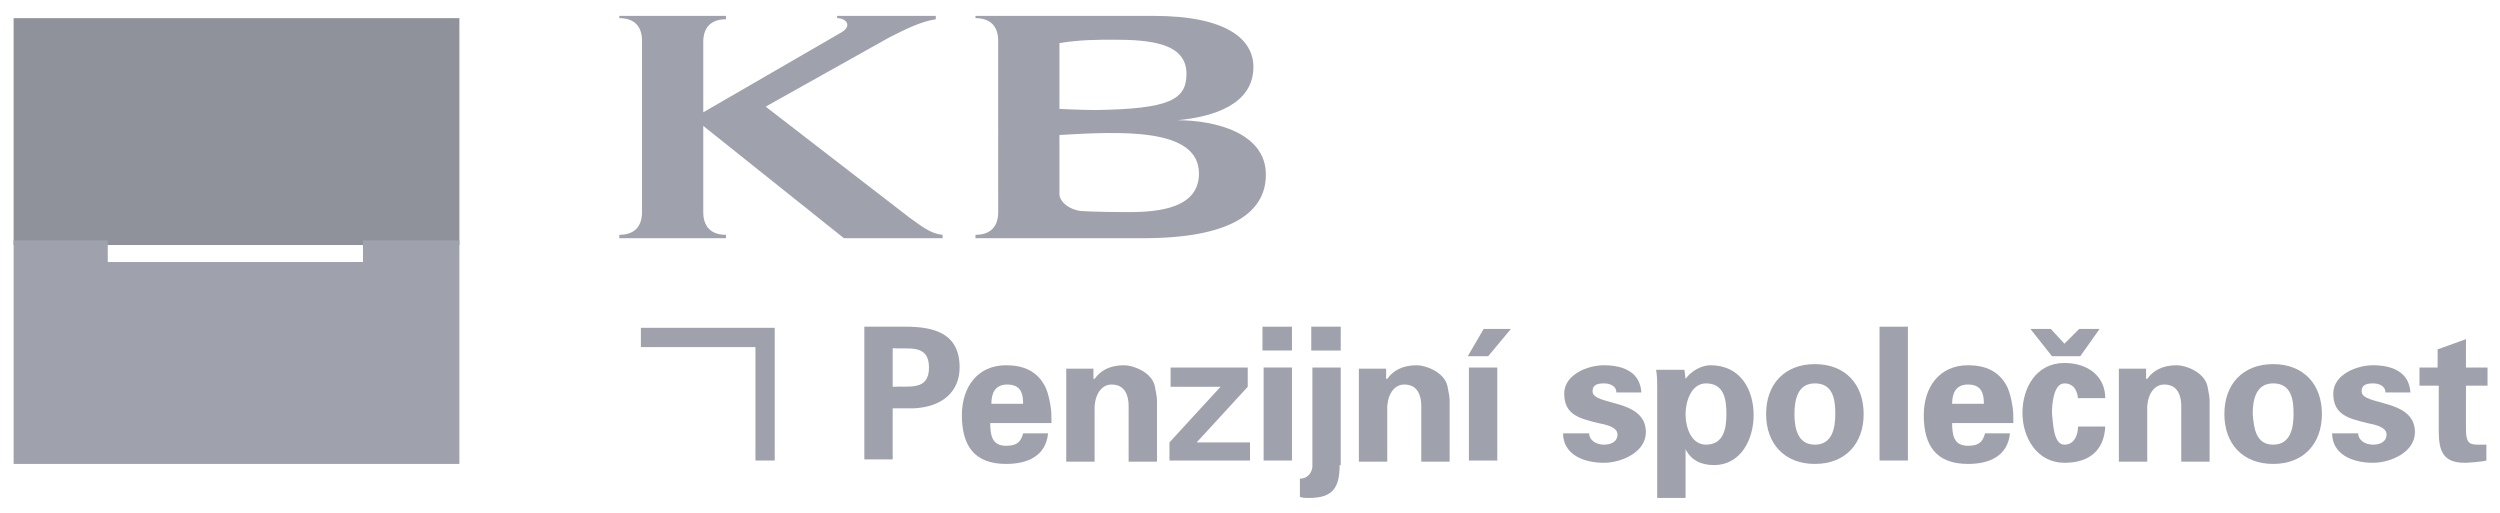 <?xml version="1.0" encoding="utf-8"?>
<!-- Generator: Adobe Illustrator 22.0.1, SVG Export Plug-In . SVG Version: 6.00 Build 0)  -->
<svg version="1.1" id="Layer_1" xmlns="http://www.w3.org/2000/svg" xmlns:xlink="http://www.w3.org/1999/xlink" x="0px" y="0px"
	 viewBox="0 0 220.4 45.2" style="enable-background:new 0 0 220.4 45.2;" xml:space="preserve">
<style type="text/css">
	.st0{fill:#9FA2AC;}
	.st1{fill:#8F929B;}
</style>
<g>
	<polyline class="st0" points="56.5,28.9 68.3,28.9 68.3,40.6 66.6,40.6 66.6,30.6 56.5,30.6 56.5,28.9 	"/>
	<path class="st0" d="M62,9.9l12.1-7c1.1-0.6,0.5-1.3-0.3-1.3V1.4h8.7v0.3c-1.4,0.2-2.9,1-4.1,1.6L67.5,9.4l12.7,9.8
		c1,0.7,1.8,1.4,2.9,1.5V21l-8.7,0L62,11.1v7.6c0,1.3,0.7,2,2,2V21l-9.4,0v-0.3c1.3,0,2-0.7,2-2V3.6c0-1.3-0.7-2-2-2V1.4H64v0.3
		c-1.3,0-2,0.7-2,2V9.9"/>
	<path class="st0" d="M111.6,15.4c0,3.4-3.2,5.6-10.8,5.6L86,21v-0.3c1.3,0,2-0.7,2-2V3.6c0-1.3-0.7-2-2-2V1.4h15.7
		c6.5,0,8.8,2.1,8.8,4.5c0,3.3-3.5,4.4-6.7,4.7C107.1,10.6,111.6,11.7,111.6,15.4 M104.6,6.5c0-2.7-3.2-3-6.4-3c-1.4,0-3,0-4.8,0.3
		v5.8c0,0,1.9,0.1,3.2,0.1C103.1,9.6,104.6,8.8,104.6,6.5z M99.5,18.7c2.8,0,6.2-0.4,6.2-3.4c0-4.1-7-3.7-12.3-3.4v5.2
		c0,0.7,0.9,1.4,1.9,1.5C96.6,18.7,99.5,18.7,99.5,18.7z"/>
	<rect x="1.2" y="1.6" class="st1" width="39.3" height="20"/>
	<polygon class="st0" points="32,21.2 32,23.1 9.5,23.1 9.5,21.2 1.2,21.2 1.2,40.9 40.5,40.9 40.5,21.2 	"/>
	<path class="st0" d="M76.2,40.6V28.8h3.6c2.6,0,4.8,0.6,4.8,3.6c0,2.1-1.5,3.5-4.1,3.6h-1.8v4.5H76.2 M78.7,34.1
		c1.4-0.1,3.2,0.4,3.2-1.7c0-2.1-1.8-1.6-3.2-1.7V34.1z"/>
	<path class="st0" d="M87.3,37.2c0,1.1,0.1,2.1,1.4,2.1c0.9,0,1.3-0.3,1.5-1.1h2.2c-0.2,2-1.8,2.7-3.7,2.7c-2.8,0-3.9-1.6-3.9-4.3
		c0-2.5,1.4-4.4,3.9-4.4c1.5,0,2.8,0.5,3.5,2c0.2,0.5,0.3,0.9,0.4,1.5c0.1,0.5,0.1,1,0.1,1.6H87.3 M90.2,35.6c0-0.9-0.2-1.7-1.4-1.7
		c-1.1,0-1.4,0.8-1.4,1.7H90.2z"/>
	<path class="st0" d="M96.5,33.4L96.5,33.4c0.5-0.7,1.3-1.2,2.6-1.2c0.8,0,2.4,0.6,2.7,1.8c0.1,0.5,0.2,1,0.2,1.3v5.4h-2.5v-4.9
		c0-0.9-0.3-1.9-1.5-1.9c-0.8,0-1.4,0.7-1.5,1.9v4.9h-2.5v-8.2h2.4V33.4"/>
	<polyline class="st0" points="103.1,40.6 103.1,39 107.6,34.1 103.2,34.1 103.2,32.4 110,32.4 110,34.1 105.5,39 110.2,39 
		110.2,40.6 103.1,40.6 	"/>
	<path class="st0" d="M111.3,28.8h2.6v2.1h-2.6 M111.4,32.4h2.5v8.2h-2.5V32.4z"/>
	<path class="st0" d="M118.1,41c0,2-0.6,2.9-2.7,2.9c-0.3,0-0.6,0-0.8-0.1v-1.6c0.6,0,1-0.4,1.1-1v-8.8h2.5V41 M115.6,28.8h2.6v2.1
		h-2.6V28.8z"/>
	<path class="st0" d="M122.3,33.4L122.3,33.4c0.5-0.7,1.3-1.2,2.6-1.2c0.8,0,2.4,0.6,2.7,1.8c0.1,0.5,0.2,1,0.2,1.3v5.4h-2.5v-4.9
		c0-0.9-0.3-1.9-1.5-1.9c-0.8,0-1.4,0.7-1.5,1.9v4.9h-2.5v-8.2h2.4V33.4"/>
	<path class="st0" d="M133.2,29l-2,2.4h-1.8l1.4-2.4H133.2 M132,40.6h-2.5v-8.2h2.5V40.6z"/>
	<path class="st0" d="M142.5,34.6c0-0.6-0.6-0.8-1.1-0.8c-0.7,0-1,0.2-1,0.7c0,1.3,4.7,0.6,4.7,3.6c0,1.8-2.2,2.7-3.7,2.7
		c-1.9,0-3.6-0.8-3.6-2.6h2.3c0,0.6,0.6,1,1.3,1c0.7,0,1.2-0.3,1.2-0.9c0-0.7-1.2-0.9-1.7-1c-1.6-0.4-3-0.7-3-2.6
		c0-1.7,2.1-2.5,3.5-2.5c1.7,0,3.2,0.6,3.3,2.4H142.5"/>
	<path class="st0" d="M148.6,33.4L148.6,33.4c0.5-0.7,1.4-1.2,2.2-1.2c2.6,0,3.8,2.1,3.8,4.4c0,2.1-1.1,4.4-3.5,4.4
		c-1.1,0-2-0.4-2.5-1.4h0v4.3h-2.5v-9.7c0-0.5,0-1.1-0.1-1.6h2.5L148.6,33.4 M150.4,39.2c1.6,0,1.8-1.5,1.8-2.7
		c0-1.3-0.2-2.7-1.8-2.7c-1.3,0-1.8,1.6-1.8,2.7C148.6,37.7,149.1,39.2,150.4,39.2z"/>
	<path class="st0" d="M160,40.9c-2.7,0-4.3-1.8-4.3-4.4c0-2.6,1.6-4.4,4.3-4.4c2.7,0,4.3,1.8,4.3,4.4
		C164.3,39.1,162.7,40.9,160,40.9 M160,39.2c1.5,0,1.8-1.4,1.8-2.7c0-1.3-0.2-2.7-1.8-2.7c-1.5,0-1.8,1.4-1.8,2.7
		C158.2,37.8,158.5,39.2,160,39.2z"/>
	<rect x="165.7" y="28.8" class="st0" width="2.5" height="11.8"/>
	<path class="st0" d="M172.1,37.2c0,1.1,0.1,2.1,1.4,2.1c0.9,0,1.3-0.3,1.5-1.1h2.2c-0.2,2-1.8,2.7-3.7,2.7c-2.8,0-3.9-1.6-3.9-4.3
		c0-2.5,1.4-4.4,3.9-4.4c1.5,0,2.8,0.5,3.5,2c0.2,0.5,0.3,0.9,0.4,1.5c0.1,0.5,0.1,1,0.1,1.6H172.1 M174.9,35.6
		c0-0.9-0.2-1.7-1.4-1.7c-1.1,0-1.4,0.8-1.4,1.7H174.9z"/>
	<path class="st0" d="M183.2,35.3c0-0.7-0.3-1.5-1.2-1.5c-1,0-1.1,2-1.1,2.6c0.1,0.8,0.1,2.8,1.1,2.8c0.9,0,1.2-0.9,1.2-1.6h2.4
		c-0.1,2.1-1.4,3.2-3.6,3.2c-2.4,0-3.7-2.2-3.7-4.4c0-2.2,1.2-4.4,3.7-4.4c2.1,0,3.6,1.2,3.6,3.1H183.2 M183.3,29h1.8l-1.7,2.4h-2.5
		L179,29h1.8l1.2,1.3L183.3,29z"/>
	<path class="st0" d="M189.3,33.4L189.3,33.4c0.5-0.7,1.3-1.2,2.6-1.2c0.8,0,2.4,0.6,2.7,1.8c0.1,0.5,0.2,1,0.2,1.3v5.4h-2.5v-4.9
		c0-0.9-0.3-1.9-1.5-1.9c-0.8,0-1.4,0.7-1.5,1.9v4.9h-2.5v-8.2h2.4V33.4"/>
	<path class="st0" d="M200.4,40.9c-2.7,0-4.3-1.8-4.3-4.4c0-2.6,1.6-4.4,4.3-4.4c2.7,0,4.3,1.8,4.3,4.4
		C204.7,39.1,203.1,40.9,200.4,40.9 M200.4,39.2c1.5,0,1.8-1.4,1.8-2.7c0-1.3-0.2-2.7-1.8-2.7c-1.5,0-1.8,1.4-1.8,2.7
		C198.7,37.8,198.9,39.2,200.4,39.2z"/>
	<path class="st0" d="M210.3,34.6c0-0.6-0.6-0.8-1.1-0.8c-0.7,0-1,0.2-1,0.7c0,1.3,4.7,0.6,4.7,3.6c0,1.8-2.2,2.7-3.7,2.7
		c-1.9,0-3.6-0.8-3.6-2.6h2.3c0,0.6,0.6,1,1.3,1c0.7,0,1.2-0.3,1.2-0.9c0-0.7-1.2-0.9-1.7-1c-1.6-0.4-3-0.7-3-2.6
		c0-1.7,2.1-2.5,3.5-2.5c1.7,0,3.2,0.6,3.3,2.4H210.3"/>
	<path class="st0" d="M214.9,32.4v-1.6l2.5-0.9v2.5h1.9v1.6h-1.9v3.8c0,1.1,0.2,1.4,1,1.4c0.3,0,0.5,0,0.8,0v1.4
		c-0.3,0.1-1.6,0.2-1.9,0.2c-1.9,0-2.3-1-2.3-2.8v-4h-1.7v-1.6H214.9"/>
</g>
</svg>
